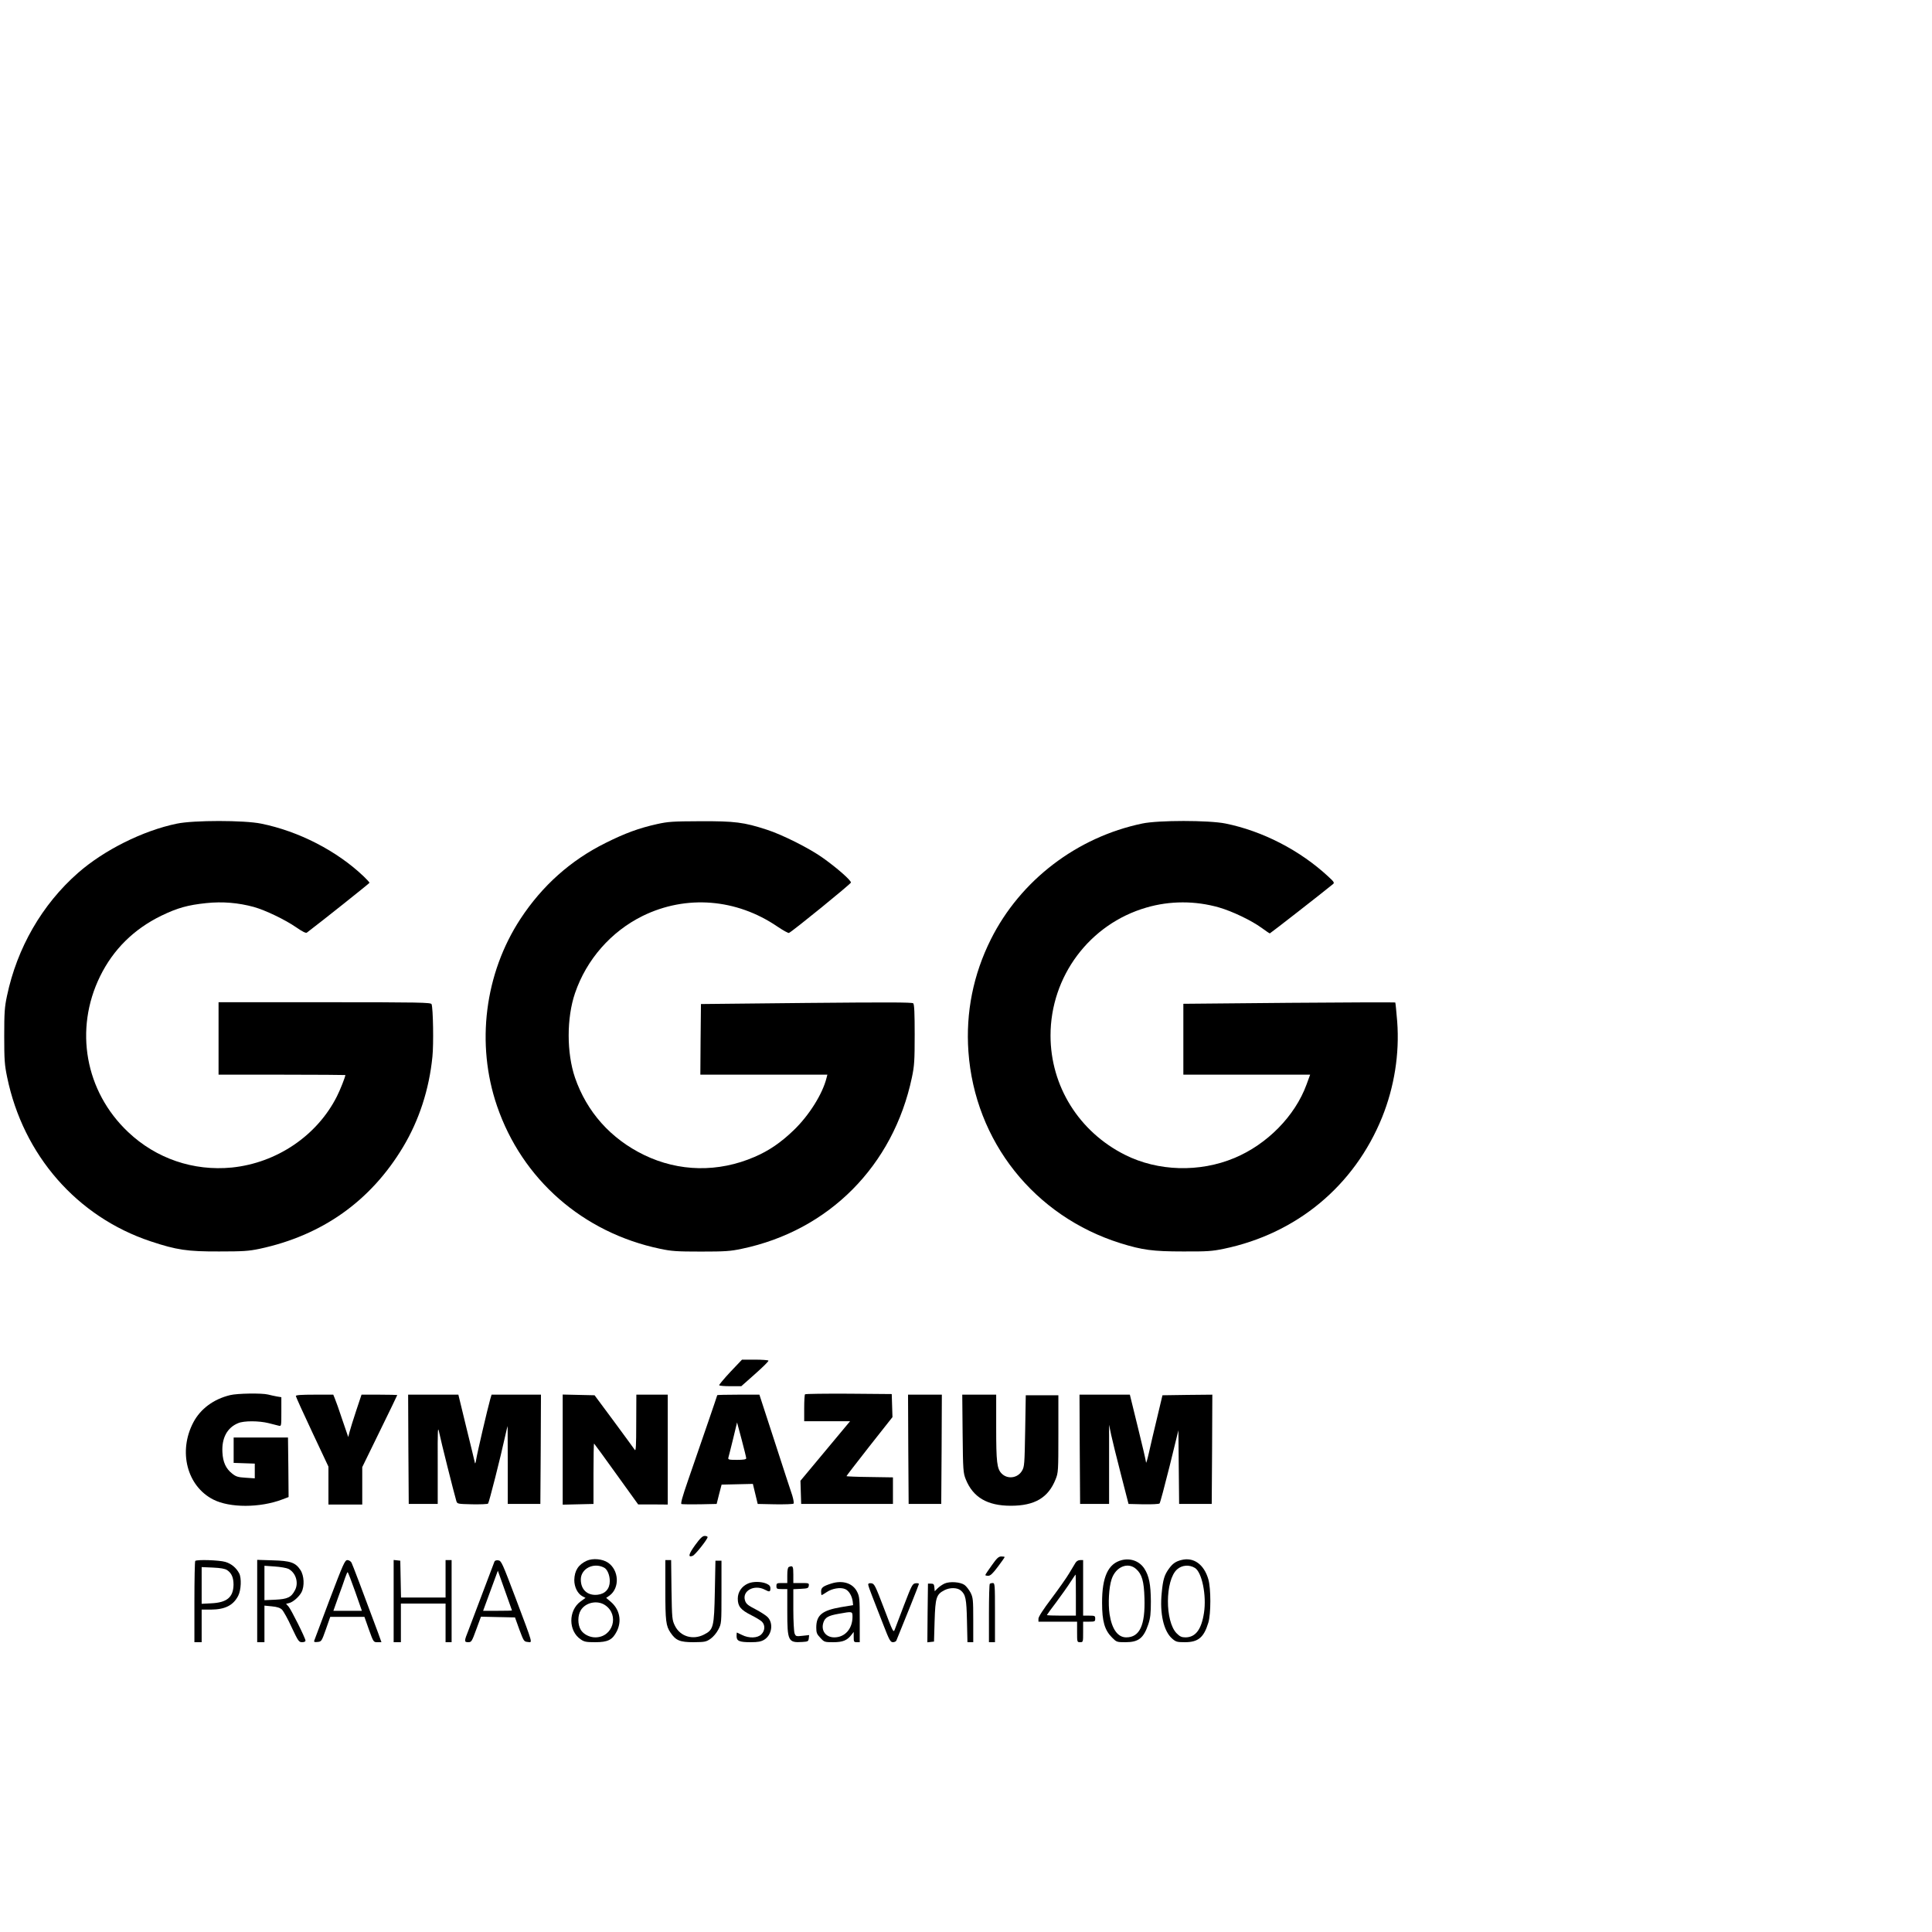 <?xml version="1.0" standalone="no"?>
<!DOCTYPE svg PUBLIC "-//W3C//DTD SVG 20010904//EN"
 "http://www.w3.org/TR/2001/REC-SVG-20010904/DTD/svg10.dtd">
<svg version="1.0" xmlns="http://www.w3.org/2000/svg"
 width="16pt" height="16pt" viewBox="0 0 16 16"
 preserveAspectRatio="xMidYMid meet">
<g transform="translate(0,16) scale(0.001,-0.001)"
fill="#000000" stroke="none">
<path d="M1465 9179 c-282 -58 -605 -220 -820 -409 -297 -261 -504 -621 -587
-1017 -20 -93 -23 -138 -23 -333 0 -198 3 -239 24 -340 133 -647 579 -1157
1188 -1360 216 -72 306 -85 568 -84 199 0 244 3 335 22 519 111 920 396 1188
843 132 220 216 476 243 747 11 103 6 402 -7 436 -6 14 -93 16 -885 16 l-879
0 0 -300 0 -300 525 0 c289 0 525 -2 525 -3 0 -15 -43 -124 -70 -177 -164
-325 -498 -551 -870 -589 -318 -31 -627 74 -859 294 -356 336 -448 850 -232
1290 109 222 279 390 506 501 134 65 220 89 374 105 134 14 264 3 393 -32 96
-27 259 -105 353 -170 52 -36 79 -49 87 -42 128 97 518 408 518 412 0 4 -21
27 -47 52 -223 213 -539 375 -850 438 -141 29 -560 29 -698 0z"/>
<path d="M5440 9175 c-148 -33 -263 -75 -425 -156 -288 -143 -524 -353 -705
-629 -296 -452 -370 -1035 -194 -1549 208 -608 711 -1049 1351 -1183 94 -20
138 -23 338 -23 200 0 244 3 338 23 722 151 1255 688 1409 1419 20 95 23 137
23 355 0 175 -3 250 -12 259 -9 9 -222 9 -885 3 l-873 -9 -3 -292 -2 -293 526
0 526 0 -7 -27 c-33 -133 -145 -311 -272 -433 -106 -102 -205 -170 -324 -221
-301 -130 -626 -124 -915 16 -276 134 -474 356 -572 640 -70 205 -70 495 0
700 95 279 299 511 561 640 360 176 776 143 1116 -89 46 -31 89 -55 95 -52 32
15 511 405 513 417 2 18 -114 120 -232 204 -110 79 -337 193 -465 234 -190 62
-265 71 -549 70 -230 -1 -267 -3 -361 -24z"/>
<path d="M9460 9180 c-542 -113 -1010 -471 -1254 -959 -146 -292 -209 -606
-186 -930 53 -743 545 -1363 1260 -1587 180 -56 269 -68 515 -68 203 -1 243 2
340 22 605 126 1081 522 1311 1089 101 251 145 526 125 793 -7 85 -14 156 -16
158 -2 2 -398 1 -879 -3 l-876 -8 0 -293 0 -294 525 0 525 0 -30 -82 c-95
-260 -326 -495 -597 -608 -289 -121 -633 -111 -906 26 -381 191 -617 569 -617
988 0 491 324 924 794 1060 195 57 405 57 601 1 111 -32 269 -108 353 -169 34
-25 65 -46 68 -46 4 0 424 327 523 408 14 11 9 19 -39 63 -235 218 -545 377
-851 439 -139 28 -557 28 -689 0z"/>
<path d="M6048 4638 c-53 -57 -94 -106 -92 -110 3 -5 45 -8 94 -8 l89 0 115
102 c63 56 113 105 110 110 -3 4 -53 8 -112 8 l-107 0 -97 -102z"/>
<path d="M1905 4446 c-136 -33 -244 -113 -303 -224 -128 -241 -54 -530 165
-641 136 -69 385 -69 570 1 l53 20 -2 246 -3 247 -225 0 -225 0 0 -105 0 -105
88 -3 87 -3 0 -61 0 -61 -75 5 c-65 4 -81 9 -113 35 -51 40 -76 94 -80 175 -7
118 39 205 130 242 48 21 174 20 253 0 33 -8 70 -18 83 -21 22 -5 22 -5 22
115 l0 121 -37 6 c-21 4 -54 11 -73 16 -50 13 -256 10 -315 -5z"/>
<path d="M6667 4453 c-4 -3 -7 -55 -7 -115 l0 -108 190 0 190 0 -205 -246
-206 -247 3 -96 3 -96 380 0 380 0 0 110 0 110 -192 3 c-106 1 -193 5 -193 7
0 3 86 114 190 247 l191 242 -3 96 -3 95 -356 3 c-195 1 -358 -1 -362 -5z"/>
<path d="M2450 4439 c0 -6 61 -141 135 -298 l135 -287 0 -157 0 -157 140 0
140 0 0 155 0 155 145 297 c80 163 145 298 145 300 0 1 -67 3 -148 3 l-148 0
-44 -132 c-24 -73 -49 -152 -55 -176 l-11 -43 -49 143 c-26 79 -54 158 -62
176 l-13 32 -155 0 c-108 0 -155 -3 -155 -11z"/>
<path d="M3382 3998 l3 -453 120 0 120 0 0 328 c-1 301 0 322 13 260 12 -62
123 -503 141 -563 8 -25 9 -25 131 -28 68 -1 127 1 132 6 8 8 103 381 143 565
9 42 18 77 19 77 0 0 1 -145 1 -322 l0 -323 135 0 135 0 3 453 2 452 -204 0
-205 0 -11 -37 c-22 -78 -109 -450 -116 -498 -4 -27 -9 -41 -11 -30 -2 11 -34
143 -71 293 l-66 272 -208 0 -208 0 2 -452z"/>
<path d="M4660 3995 l0 -456 128 3 127 3 0 252 c0 138 2 250 5 248 3 -2 86
-116 185 -254 l180 -250 123 0 122 -1 0 455 0 455 -130 0 -130 0 -1 -237 c0
-188 -3 -234 -12 -220 -7 10 -84 116 -172 235 l-161 217 -132 3 -132 3 0 -456z"/>
<path d="M5940 4446 c0 -4 -116 -342 -243 -709 -46 -133 -62 -190 -53 -193 6
-2 75 -3 151 -2 l140 3 20 80 21 80 129 3 130 3 20 -83 20 -83 144 -3 c80 -1
148 1 153 6 4 4 -1 35 -11 68 -11 32 -77 233 -146 447 l-126 387 -175 0 c-95
0 -174 -2 -174 -4z m240 -523 c0 -9 -22 -13 -76 -13 -68 0 -76 2 -72 18 3 9
20 79 39 155 l33 137 38 -142 c21 -79 38 -149 38 -155z"/>
<path d="M7522 3998 l3 -453 135 0 135 0 3 453 2 452 -140 0 -140 0 2 -452z"/>
<path d="M7972 4128 c3 -306 5 -326 26 -379 60 -149 178 -219 373 -219 198 0
310 66 371 219 22 54 23 69 23 376 l0 320 -135 0 -135 0 -5 -295 c-5 -274 -6
-297 -26 -330 -35 -61 -119 -73 -168 -24 -40 40 -46 94 -46 383 l0 271 -141 0
-140 0 3 -322z"/>
<path d="M8942 3998 l3 -453 120 0 120 0 0 328 0 328 17 -83 c10 -46 46 -193
81 -328 l63 -245 124 -3 c70 -1 128 2 133 7 5 5 42 144 83 308 l73 298 3 -305
3 -305 135 0 135 0 3 453 2 452 -206 -2 -207 -3 -44 -185 c-25 -102 -55 -232
-68 -290 -13 -58 -24 -94 -24 -81 -1 13 -31 144 -68 292 l-66 269 -209 0 -208
0 2 -452z"/>
<path d="M5756 3203 c-54 -75 -60 -103 -20 -88 20 6 124 138 124 155 0 6 -11
10 -24 10 -18 0 -37 -18 -80 -77z"/>
<path d="M8213 3036 c-29 -40 -53 -76 -53 -80 0 -3 11 -6 24 -6 18 0 37 18 80
75 31 41 56 77 56 80 0 3 -12 5 -27 5 -23 0 -37 -13 -80 -74z"/>
<path d="M4860 3075 c-70 -32 -102 -81 -104 -160 0 -58 27 -113 68 -135 l25
-13 -40 -29 c-104 -75 -103 -246 1 -315 28 -20 46 -23 120 -23 104 0 142 19
178 90 43 86 24 181 -49 244 l-39 33 29 20 c85 64 77 210 -14 272 -46 31 -125
38 -175 16z m142 -57 c27 -13 48 -62 48 -112 0 -64 -38 -106 -101 -113 -83 -9
-139 41 -139 126 0 90 105 144 192 99z m9 -311 c121 -81 65 -267 -81 -267 -48
0 -98 26 -120 62 -27 44 -27 120 0 163 40 65 137 85 201 42z"/>
<path d="M9291 3080 c-113 -28 -165 -138 -164 -355 0 -153 21 -225 83 -287 37
-37 39 -38 111 -38 108 0 150 33 189 149 17 52 21 87 21 190 -1 140 -15 211
-55 272 -40 60 -112 87 -185 69z m118 -74 c48 -43 65 -100 69 -242 7 -224 -40
-324 -151 -324 -70 0 -119 68 -138 192 -13 86 -6 222 17 290 34 103 135 145
203 84z"/>
<path d="M9785 3081 c-49 -12 -74 -30 -105 -73 -37 -51 -49 -90 -59 -198 -18
-171 16 -319 86 -380 31 -27 40 -30 106 -30 110 0 157 39 194 162 22 73 22
283 0 359 -36 124 -122 185 -222 160z m111 -66 c58 -36 97 -227 75 -371 -21
-139 -70 -204 -154 -204 -31 0 -46 7 -72 33 -98 98 -97 440 3 530 40 36 101
41 148 12z"/>
<path d="M1617 3073 c-4 -3 -7 -156 -7 -340 l0 -333 30 0 30 0 0 135 0 135 78
0 c116 1 184 35 225 115 24 47 28 146 8 185 -25 47 -65 80 -115 95 -50 15
-237 21 -249 8z m264 -76 c37 -25 53 -62 53 -121 -2 -104 -54 -148 -186 -154
l-78 -4 0 152 0 152 93 -4 c64 -3 100 -9 118 -21z"/>
<path d="M2130 2741 l0 -341 30 0 30 0 0 151 0 152 61 -6 c43 -4 68 -12 84
-27 12 -12 49 -77 80 -146 55 -116 60 -124 87 -124 16 0 28 5 28 13 0 20 -120
260 -141 283 l-20 22 25 6 c33 8 83 52 103 90 26 50 22 137 -9 184 -41 62 -82
76 -230 80 l-128 4 0 -341z m257 267 c62 -30 89 -115 56 -177 -31 -60 -62 -74
-163 -79 l-90 -4 0 142 0 143 85 -6 c47 -3 97 -12 112 -19z"/>
<path d="M2730 2753 c-68 -181 -125 -334 -128 -341 -3 -10 4 -13 28 -10 32 3
34 6 69 105 l36 103 141 0 142 0 37 -105 c38 -105 38 -105 71 -105 l33 0 -28
78 c-136 367 -211 563 -220 581 -7 12 -22 21 -34 21 -21 0 -34 -30 -147 -327z
m211 67 l56 -160 -118 0 -118 0 40 113 c23 61 48 133 57 160 9 26 18 47 21 47
3 0 31 -72 62 -160z"/>
<path d="M3260 2741 l0 -341 30 0 30 0 0 160 0 160 185 0 185 0 0 -160 0 -160
25 0 25 0 0 340 0 340 -25 0 -25 0 0 -155 0 -155 -185 0 -184 0 -3 153 -3 152
-27 3 -28 3 0 -340z"/>
<path d="M4095 3068 c-16 -44 -191 -506 -215 -568 -37 -92 -37 -100 -2 -100
26 0 30 6 66 105 l39 106 141 -3 141 -3 36 -100 c36 -96 38 -100 69 -103 41
-4 49 -33 -98 358 -113 298 -120 315 -146 318 -15 2 -28 -2 -31 -10z m145
-405 c0 -2 -54 -3 -120 -3 l-119 0 23 63 c13 34 40 109 61 166 l38 103 58
-163 c32 -90 58 -165 59 -166z"/>
<path d="M5510 2833 c0 -258 5 -298 43 -354 44 -65 78 -79 191 -79 93 1 104 3
140 28 23 16 50 48 65 77 26 50 26 50 26 310 l0 260 -25 0 -25 0 -5 -255 c-6
-296 -11 -317 -90 -357 -92 -47 -196 -16 -240 72 -24 49 -25 57 -29 298 l-3
247 -24 0 -24 0 0 -247z"/>
<path d="M8907 3058 c-8 -13 -32 -52 -53 -88 -21 -36 -87 -129 -146 -208 -69
-91 -108 -152 -108 -167 l0 -25 160 0 160 0 0 -85 c0 -84 0 -85 25 -85 25 0
25 1 25 85 l0 85 50 0 c47 0 50 2 50 25 0 23 -3 25 -50 25 l-50 0 0 230 0 230
-25 0 c-15 0 -30 -9 -38 -22z m3 -268 l0 -170 -120 0 c-66 0 -120 2 -120 5 0
2 35 51 78 107 42 57 95 131 117 166 22 34 41 62 43 62 1 0 2 -76 2 -170z"/>
<path d="M6533 3023 c-9 -3 -13 -27 -13 -69 l0 -64 -45 0 c-41 0 -45 -2 -45
-25 0 -23 4 -25 45 -25 l45 0 0 -185 c0 -246 7 -261 126 -253 45 3 49 5 52 30
l3 27 -55 -6 c-53 -6 -56 -5 -66 21 -5 15 -10 103 -10 196 l0 169 63 3 c56 3
62 5 65 26 3 21 0 22 -62 22 l-66 0 0 70 c0 70 -4 77 -37 63z"/>
<path d="M6195 2886 c-53 -23 -85 -71 -85 -125 0 -64 24 -93 111 -137 38 -19
78 -43 89 -54 28 -28 26 -75 -5 -105 -31 -32 -103 -34 -160 -5 -22 11 -41 20
-42 20 -2 0 -3 -13 -3 -30 0 -40 23 -50 117 -50 61 0 85 5 111 20 64 39 79
135 30 187 -13 14 -58 43 -100 65 -64 33 -79 45 -88 73 -26 80 76 136 164 90
39 -21 46 -19 46 11 0 19 -8 28 -35 40 -42 17 -110 18 -150 0z"/>
<path d="M6885 2886 c-69 -22 -85 -34 -85 -66 0 -17 2 -30 5 -30 2 0 20 11 40
24 45 31 115 43 154 26 31 -13 57 -56 63 -104 l3 -29 -102 -17 c-155 -27 -203
-66 -203 -169 0 -43 5 -55 34 -85 32 -35 35 -36 107 -36 79 0 115 15 151 62
l18 23 0 -42 c0 -39 2 -43 25 -43 l25 0 0 187 c0 168 -2 191 -21 229 -35 72
-119 100 -214 70z m175 -278 c-1 -98 -63 -168 -151 -168 -70 0 -112 56 -90
123 14 42 40 57 125 72 117 21 116 22 116 -27z"/>
<path d="M7823 2886 c-18 -8 -44 -26 -57 -39 l-25 -25 -3 32 c-2 26 -7 31 -28
31 l-25 0 -3 -243 -2 -243 27 3 28 3 5 170 c6 195 14 221 82 256 45 23 105 22
134 -2 41 -34 48 -69 52 -251 l4 -178 24 0 24 0 0 183 c0 170 -2 186 -22 227
-13 24 -35 53 -50 64 -35 25 -122 31 -165 12z"/>
<path d="M7190 2878 c0 -8 15 -52 34 -99 18 -46 59 -150 90 -231 51 -132 60
-148 81 -148 12 0 25 6 28 13 73 177 187 463 187 469 0 5 -12 8 -27 6 -26 -3
-32 -14 -95 -178 -37 -96 -72 -188 -78 -205 -11 -29 -15 -20 -89 175 -73 191
-80 205 -105 208 -17 2 -26 -1 -26 -10z"/>
<path d="M8197 2883 c-4 -3 -7 -114 -7 -245 l0 -238 25 0 25 0 0 245 c0 231
-1 245 -18 245 -10 0 -22 -3 -25 -7z"/>
</g>
</svg>
